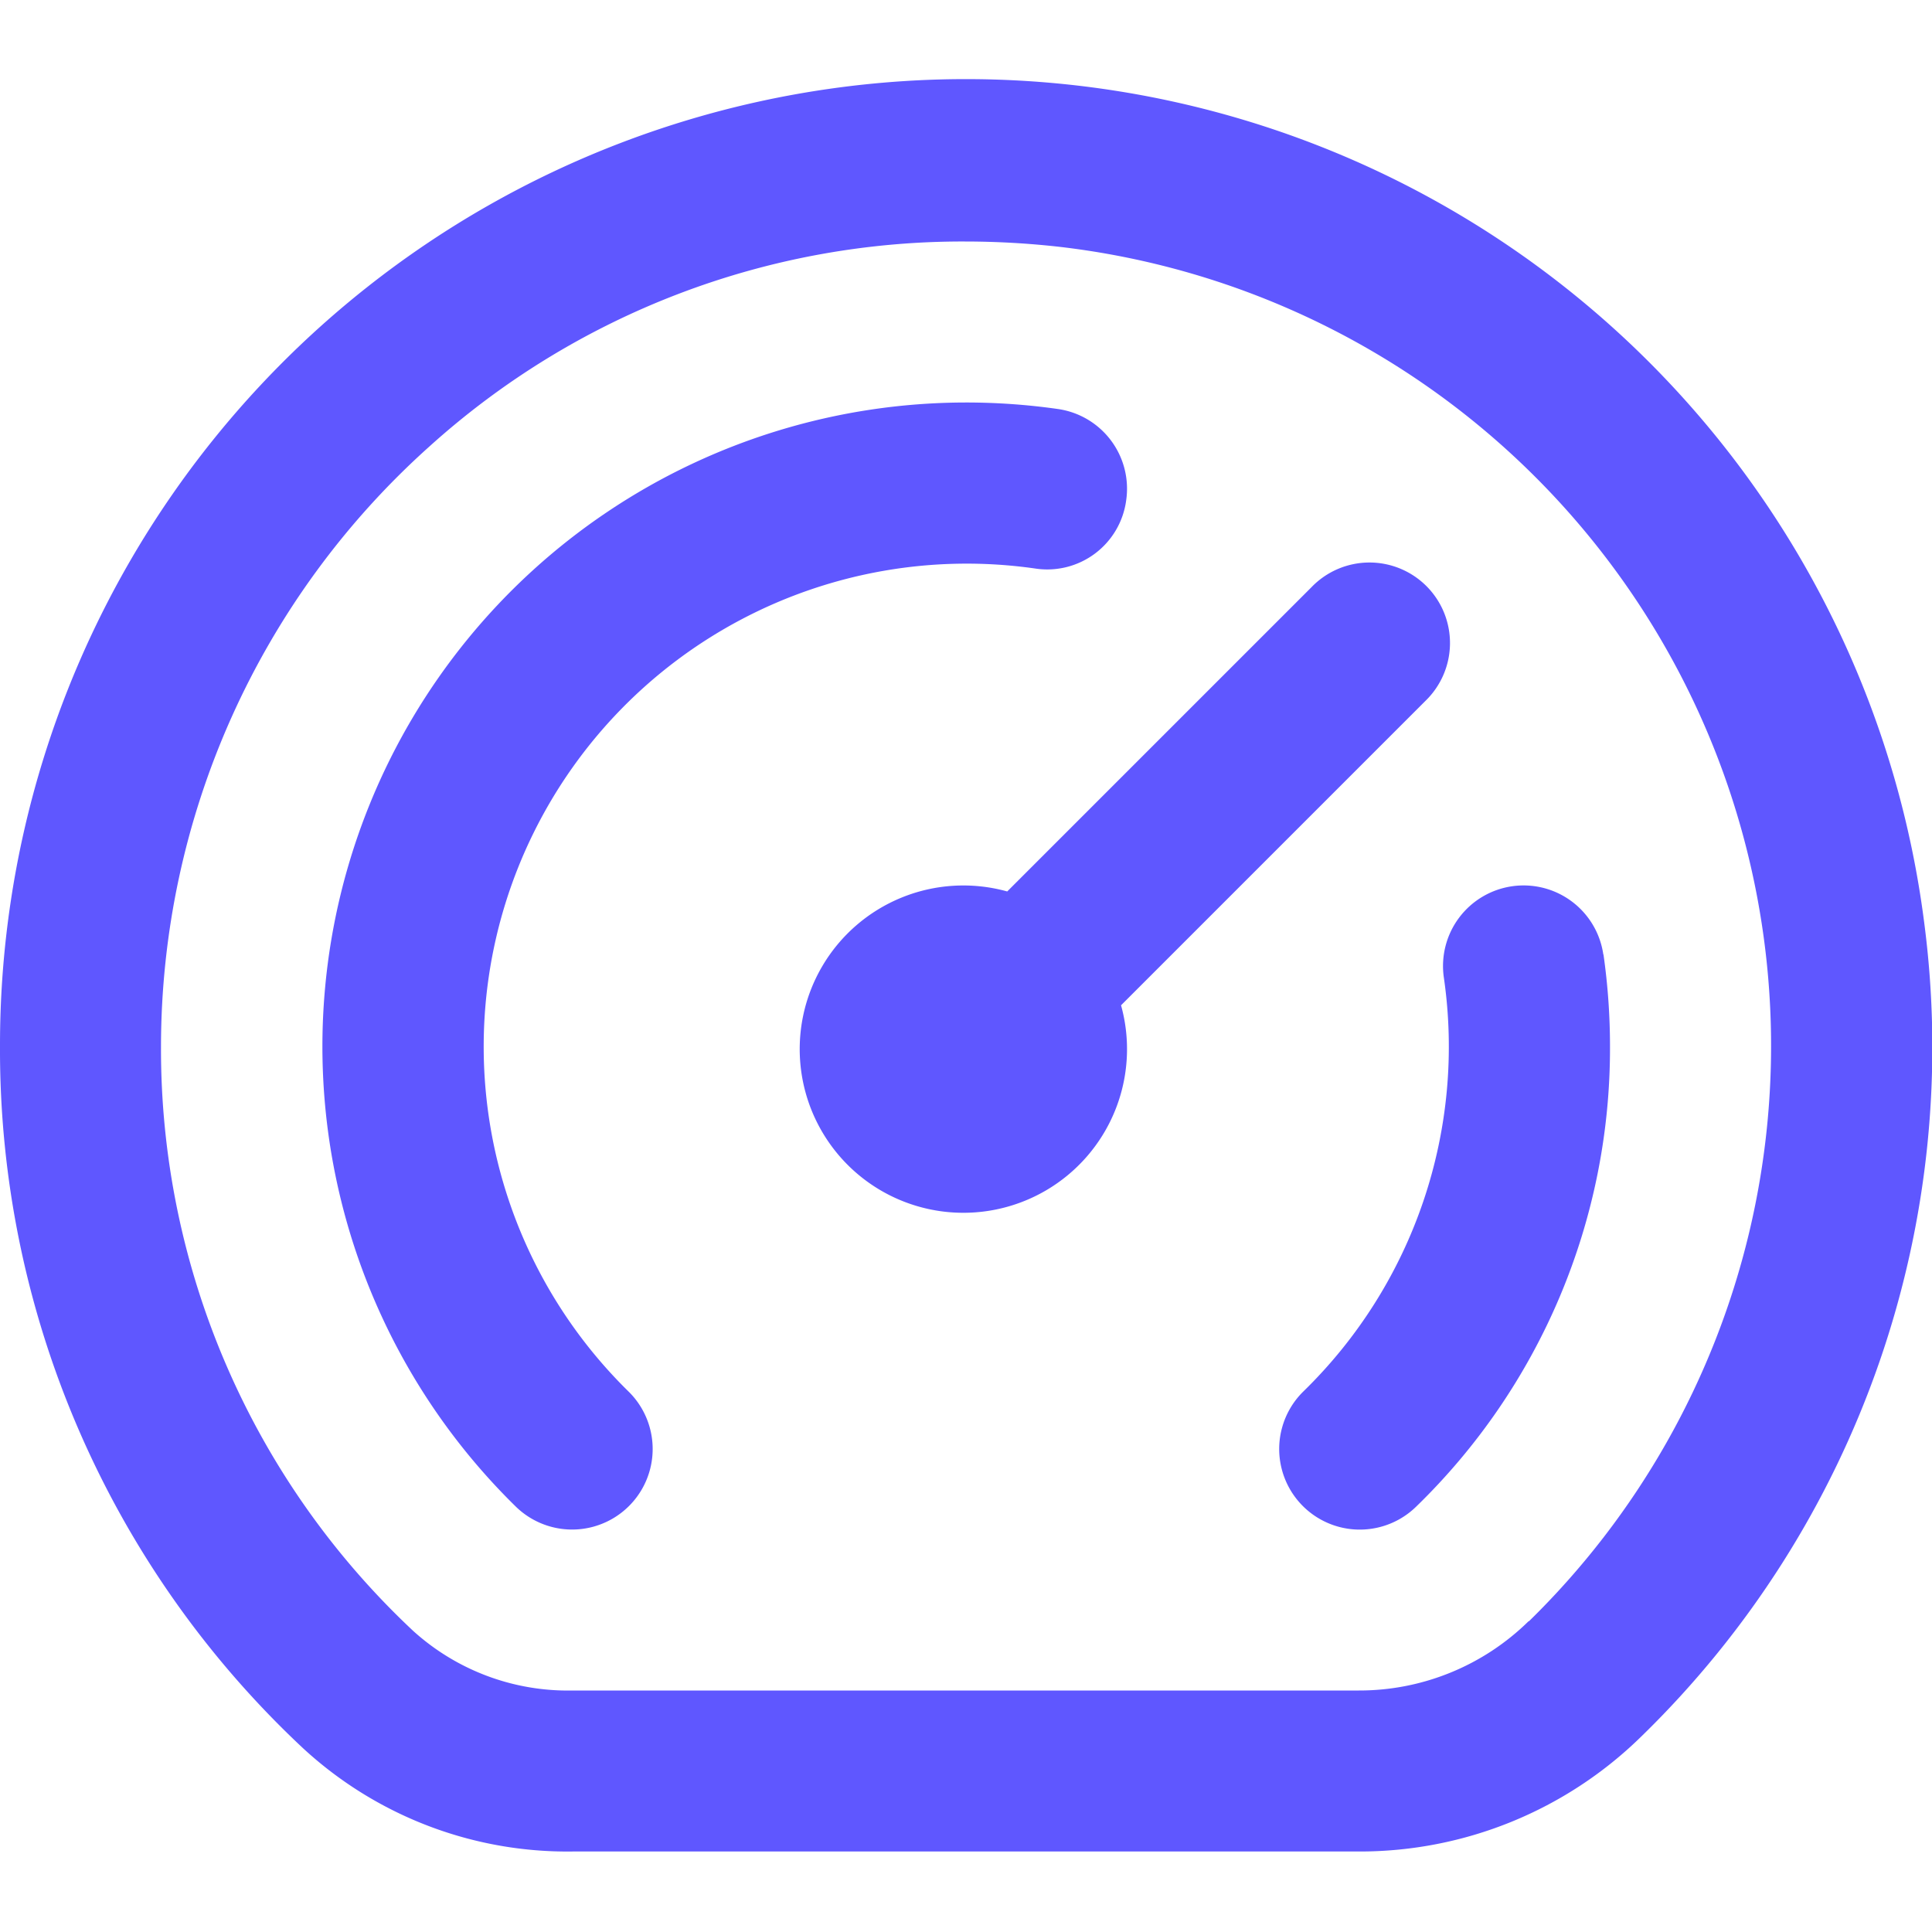<svg xmlns:xlink="http://www.w3.org/1999/xlink" _ngcontent-ng-c416330810="" height="2.25" viewBox="0 0 24 24" width="2.25" xmlns="http://www.w3.org/2000/svg" class="text-primary"><path _ngcontent-ng-c416330810="" d="M23.9,11.437A12,12,0,0,0,0,13a11.878,11.878,0,0,0,3.759,8.712A4.84,4.84,0,0,0,7.113,23H16.88a4.994,4.994,0,0,0,3.509-1.429A11.944,11.944,0,0,0,23.9,11.437Zm-4.909,8.7A3,3,0,0,1,16.88,21H7.113a2.862,2.862,0,0,1-1.981-.741A9.9,9.9,0,0,1,2,13,10.014,10.014,0,0,1,5.338,5.543,9.881,9.881,0,0,1,11.986,3a10.553,10.553,0,0,1,1.174.066,9.994,9.994,0,0,1,5.831,17.076ZM7.807,17.285a1,1,0,0,1-1.4,1.43A8,8,0,0,1,12,5a8.072,8.072,0,0,1,1.143.081,1,1,0,0,1,.847,1.133.989.989,0,0,1-1.133.848,6,6,0,0,0-5.05,10.223Zm12.112-5.428A8.072,8.072,0,0,1,20,13a7.931,7.931,0,0,1-2.408,5.716,1,1,0,0,1-1.4-1.432,5.98,5.98,0,0,0,1.744-5.141,1,1,0,0,1,1.981-.286Zm-5.993.631a2.033,2.033,0,1,1-1.414-1.414l3.781-3.781a1,1,0,1,1,1.414,1.414Z" fill="#5F57FF"></path></svg>
